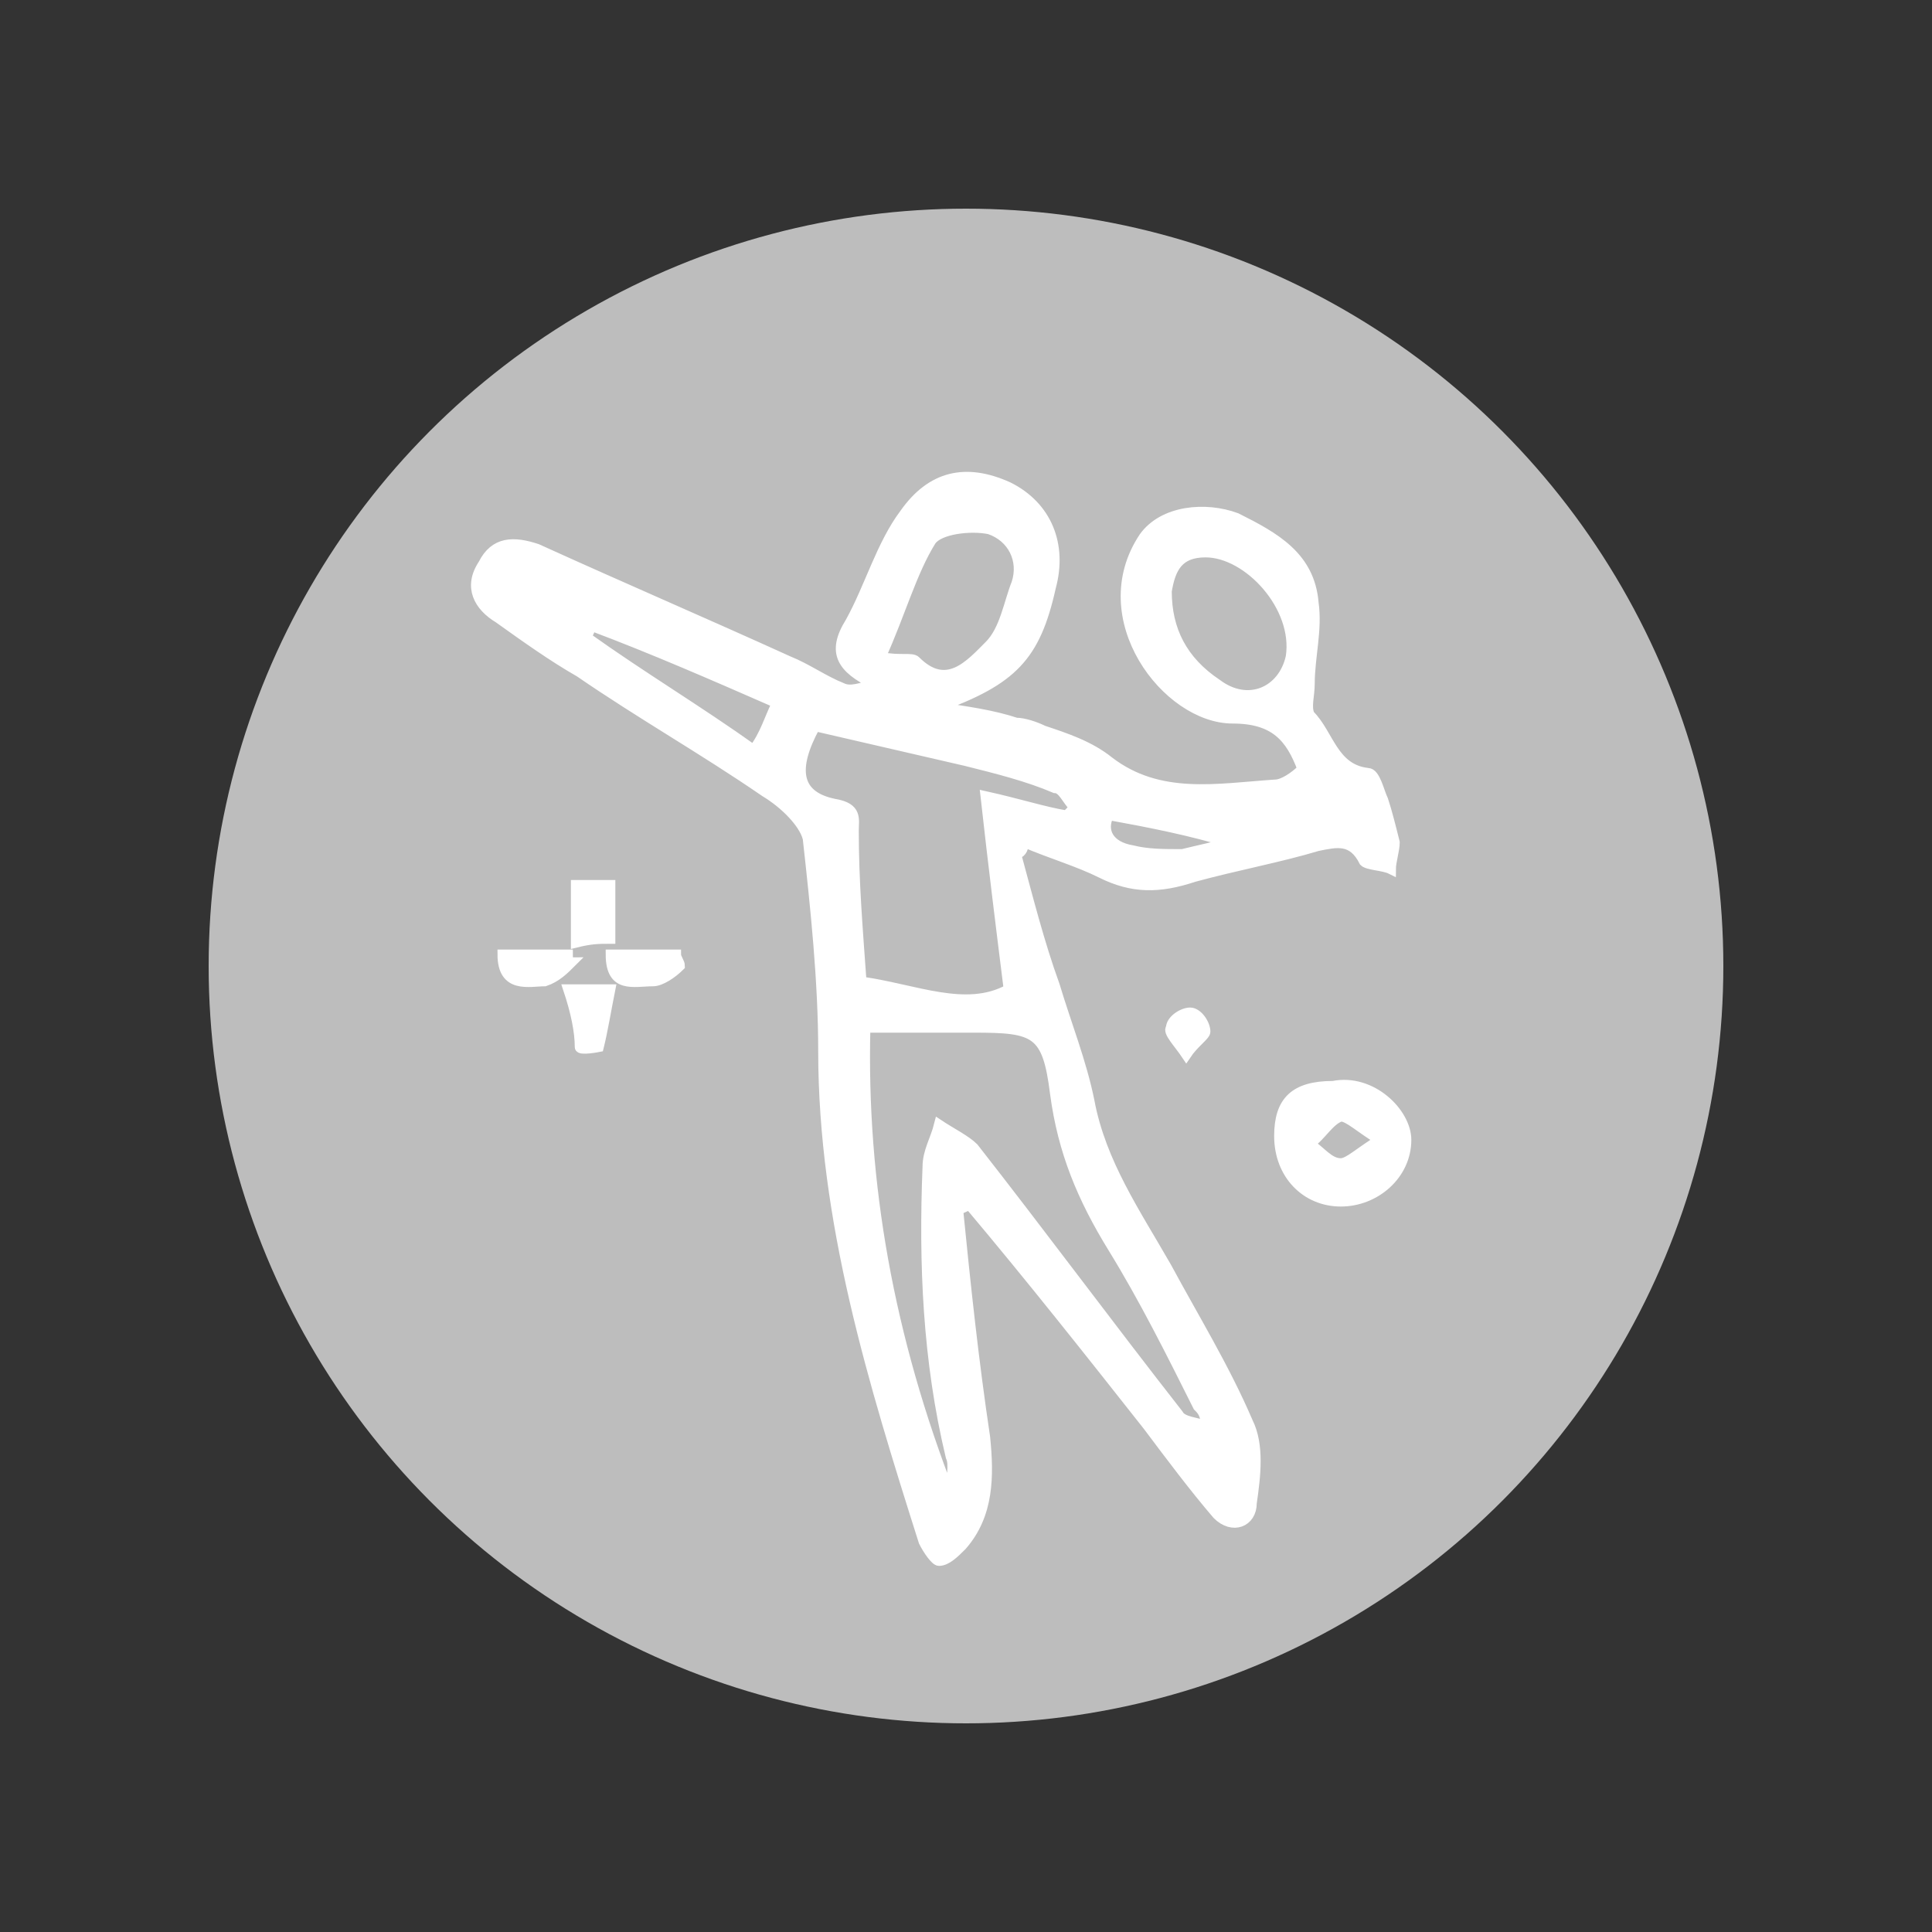 <svg version="1.1" id="Vrstva_1" xmlns="http://www.w3.org/2000/svg" x="0" y="0" viewBox="0 0 50 50" style="enable-background:new 0 0 50 50" xml:space="preserve"><rect x="0" y="0" width="50" height="50" fill="#333333" stroke="none"/><style>.st1{fill:#fff;stroke:#fff;stroke-width:.25;stroke-miterlimit:10}</style><circle cx="25" cy="25" r="19.6" style="fill-rule:evenodd;clip-rule:evenodd;fill:#bdbdbd"/><path class="st1" d="M26.3 22.1c.3 1.1.6 2.3 1 3.4.3 1 .7 2 .9 3 .3 1.6 1.2 2.9 2 4.3.7 1.3 1.5 2.6 2.1 4 .3.6.2 1.4.1 2.1 0 .5-.5.7-.9.3-.6-.7-1.2-1.5-1.8-2.3-1.5-1.9-3-3.8-4.6-5.7-.1 0-.2.1-.3.1.2 2 .4 3.9.7 5.9.1 1 .1 2-.6 2.8-.2.2-.4.4-.6.4-.1 0-.3-.3-.4-.5-1.3-4.1-2.6-8.3-2.6-12.7 0-1.8-.2-3.7-.4-5.5-.1-.4-.6-.9-1.1-1.2-1.6-1.1-3.2-2-4.8-3.1-.7-.4-1.4-.9-2.1-1.4-.5-.3-.8-.8-.4-1.4.3-.6.8-.6 1.4-.4 2.2 1 4.3 1.9 6.5 2.9.5.2.9.5 1.4.7.2.1.5 0 .8-.1-.8-.4-1.1-.8-.6-1.6.5-.9.8-2 1.4-2.8.7-1 1.6-1.2 2.7-.7 1 .5 1.4 1.5 1.1 2.6-.4 1.8-1 2.4-2.9 3.1.7.1 1.4.2 2 .4.2 0 .5.1.7.2.6.2 1.2.4 1.7.8 1.3 1 2.8.7 4.3.6.2 0 .5-.2.7-.4-.3-.8-.7-1.3-1.8-1.3-1.7 0-3.7-2.6-2.3-4.7.5-.7 1.6-.8 2.4-.5 1 .5 1.9 1 2 2.2.1.7-.1 1.4-.1 2.1 0 .3-.1.6 0 .8.5.5.6 1.4 1.5 1.5.2 0 .3.5.4.7.1.3.2.7.3 1.1 0 .2-.1.5-.1.7-.2-.1-.6-.1-.7-.2-.3-.6-.7-.5-1.2-.4-1 .3-2.1.5-3.2.8-.9.3-1.6.3-2.4-.1-.6-.3-1.3-.5-2-.8 0 .2-.1.3-.2.3zm-1.7 16.6c0-.4.1-.8 0-1-.6-2.5-.7-5-.6-7.5 0-.4.2-.7.3-1.1.3.2.7.4.9.6 1.8 2.3 3.5 4.6 5.3 6.9.1.2.5.2.7.3 0-.3-.1-.4-.2-.5-.7-1.4-1.4-2.8-2.2-4.1-.8-1.3-1.3-2.5-1.5-4-.2-1.6-.5-1.7-2.1-1.7h-2.8c-.1 4 .6 8 2.2 12.1zm-2.3-13.3c1.4.2 2.7.8 3.8.2-.2-1.6-.4-3.2-.6-5 .9.2 1.5.4 2.1.5l.2-.2c-.2-.2-.3-.5-.5-.5-.7-.3-1.5-.5-2.3-.7l-3.9-.9c-.6 1.1-.5 1.8.5 2 .6.1.5.4.5.7 0 1.3.1 2.5.2 3.9zm.5-8.4c.5.1.8 0 .9.1.8.8 1.4.1 1.9-.4.4-.4.5-1.1.7-1.6.2-.6-.1-1.2-.7-1.4-.5-.1-1.3 0-1.5.3-.5.8-.8 1.9-1.3 3zm8.4-2.7c-.7 0-.9.4-1 1 0 1 .4 1.8 1.3 2.4.8.6 1.7.2 1.9-.7.2-1.3-1.1-2.7-2.2-2.7zm-11.1 3.9c-1.6-.7-3.2-1.4-4.8-2 0 .1-.1.2-.1.3 1.4 1 2.9 1.9 4.3 2.9.3-.4.4-.8.6-1.2zm8.6 2.9c-.2.4 0 .8.6.9.4.1.8.1 1.3.1.4-.1.9-.2 1.2-.3-1-.3-2-.5-3.1-.7z"/><path class="st1" d="M34.5 28.1c1-.2 1.9.7 1.9 1.4 0 .9-.8 1.6-1.7 1.6-.9 0-1.6-.7-1.6-1.7 0-.9.4-1.3 1.4-1.3zm1.2 1.4c-.5-.3-.8-.6-1-.6-.3.1-.5.5-.8.7.3.2.5.5.8.5.2 0 .5-.3 1-.6zm-21-3.9h1.1c-.1.5-.2 1.1-.3 1.5 0 0-.5.1-.5 0 0-.4-.1-.9-.3-1.5zm1.1-2.7v1.4c-.3 0-.5 0-.9.1v-1.5h.9zm-1 2c-.2.2-.4.4-.7.5-.4 0-1.1.2-1.1-.7h1.7c0 .1 0 .2.1.2zm1-.2h1.7c0 .1.1.2.1.3-.2.2-.5.4-.7.4-.5 0-1.1.2-1.1-.7zm14.9 2.6c-.2-.3-.5-.6-.4-.7 0-.2.3-.4.5-.4s.4.3.4.5c0 .1-.3.3-.5.6z"/></svg>